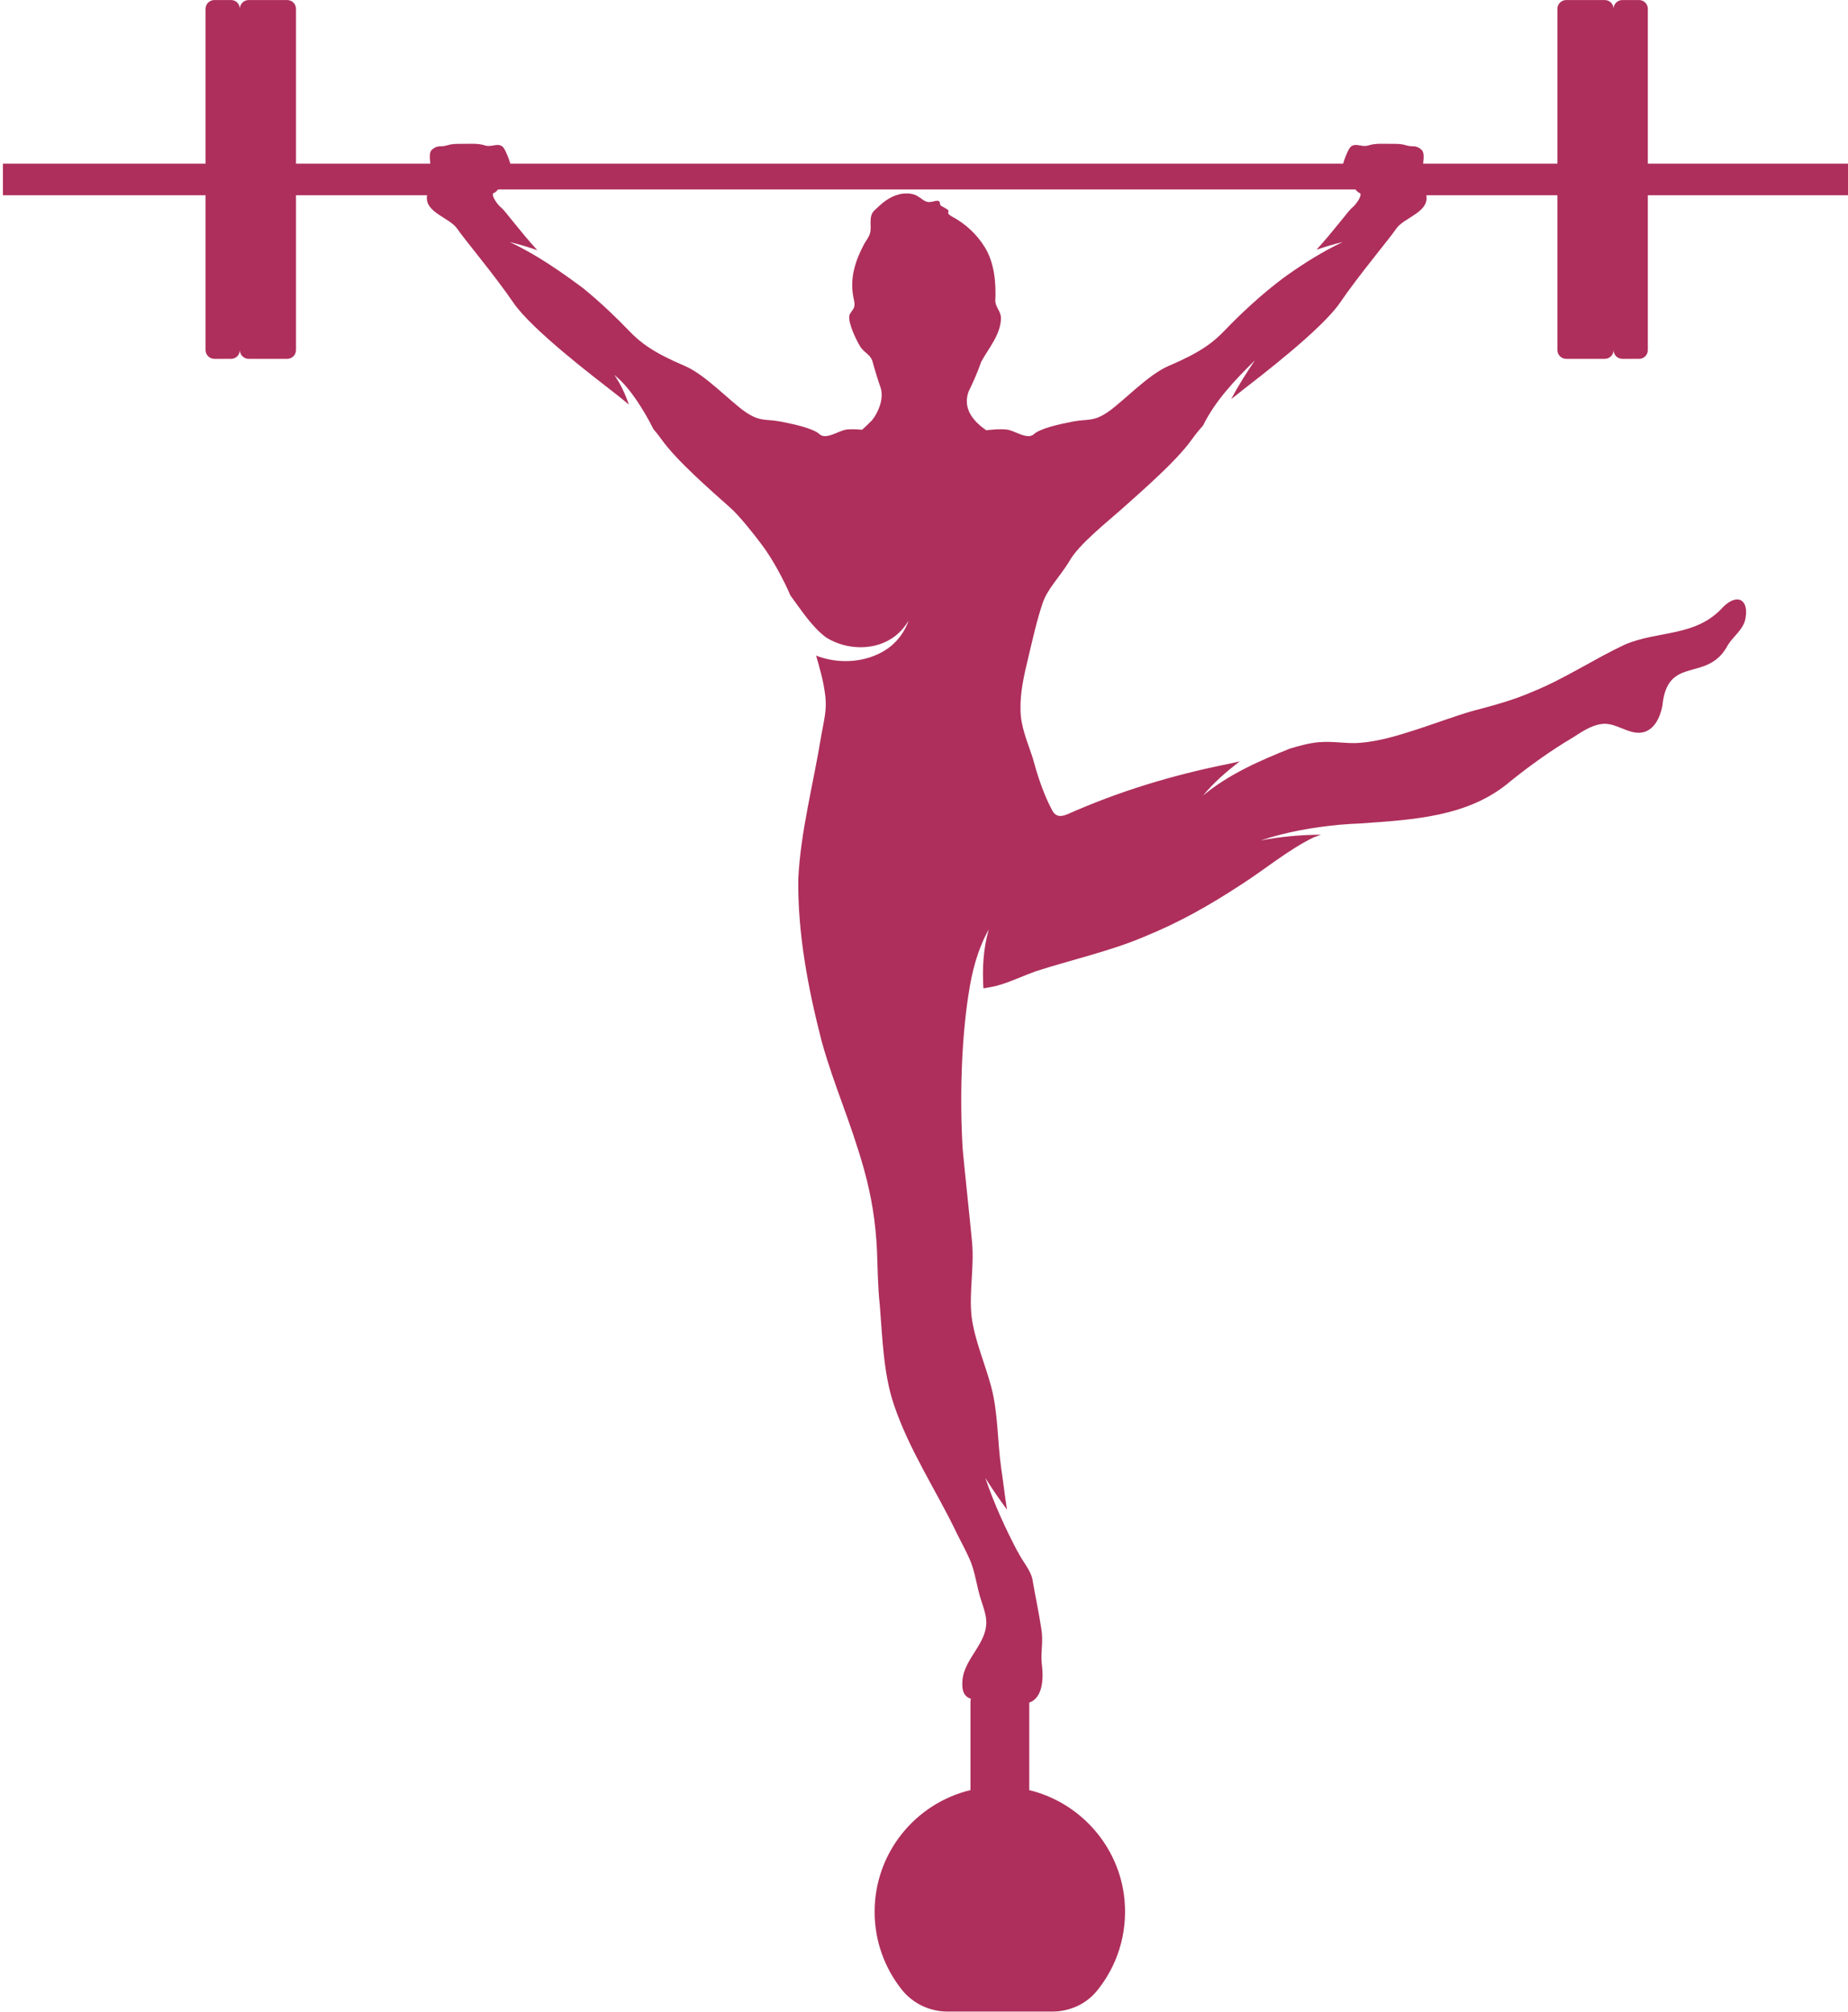 <?xml version="1.0" encoding="UTF-8"?>
<svg width="145.575" height="158.505" version="1.1" viewBox="0 0 48.525 52.835" xmlns="http://www.w3.org/2000/svg">
 <defs>
  <clipPath id="clipPath2">
   <path transform="translate(-968.38 -1048.2)" d="m0 1080h1920v-1080h-1920z"/>
  </clipPath>
 </defs>
 <g transform="translate(-1255.7 -36.998)">
  <path transform="matrix(1.333 0 0 -1.333 1291.2 42.455)" d="m0 0c-0.054-0.039-0.371-0.468-0.698-0.825 0.17 0.057 0.342 0.109 0.517 0.151-0.384-0.18-0.743-0.406-1.09-0.65-0.515-0.369-0.991-0.837-1.22-1.076-0.248-0.26-0.494-0.448-1.123-0.716-0.399-0.17-0.893-0.699-1.187-0.902-0.293-0.203-0.405-0.137-0.699-0.193-0.293-0.057-0.643-0.137-0.768-0.25-0.124-0.113-0.372 0.068-0.519 0.091-0.147 0.022-0.418-0.012-0.418-0.012-0.211 0.147-0.475 0.396-0.349 0.757 0.094 0.193 0.181 0.39 0.252 0.594 0.142 0.262 0.388 0.538 0.388 0.864-4e-3 0.129-0.096 0.191-0.112 0.324 0.019 0.367-0.019 0.764-0.207 1.068-0.158 0.256-0.389 0.469-0.65 0.605-0.043 0.031-0.088 0.046-0.065 0.097 2e-3 8e-3 2e-3 0.014-2e-3 0.021-0.012 0.021-0.093 0.062-0.139 0.089-0.018 0.01-0.026 0.028-0.027 0.048-1e-3 0.047-0.03 0.069-0.121 0.042-0.043-9e-3 -0.092-0.021-0.134-8e-3 -0.07 0.019-0.117 0.071-0.181 0.108-0.079 0.056-0.221 0.067-0.331 0.047-0.25-0.056-0.374-0.185-0.533-0.334-0.112-0.121-0.04-0.305-0.076-0.437-0.022-0.08-0.079-0.15-0.121-0.224-0.176-0.333-0.279-0.666-0.209-1.036 0.012-0.062 0.037-0.148 0.013-0.206-0.021-0.06-0.078-0.099-0.092-0.163-0.024-0.139 0.121-0.456 0.224-0.623 0.086-0.113 0.18-0.142 0.227-0.259 0.051-0.186 0.108-0.372 0.171-0.554 0.052-0.202-0.038-0.449-0.173-0.621-0.071-0.072-0.137-0.135-0.197-0.189-0.092 8e-3 -0.228 0.016-0.317 2e-3 -0.147-0.023-0.396-0.204-0.52-0.091s-0.474 0.193-0.768 0.25c-0.294 0.056-0.405-0.01-0.699 0.193s-0.787 0.732-1.187 0.902c-0.629 0.268-0.875 0.456-1.123 0.716-0.178 0.186-0.506 0.511-0.886 0.82-0.456 0.338-0.927 0.665-1.443 0.906 0.184-0.044 0.366-0.099 0.545-0.161-0.33 0.359-0.652 0.796-0.707 0.835-0.079 0.057-0.225 0.271-0.147 0.294 0.021 5e-3 0.046 0.028 0.074 0.059l3e-3 8e-3h16.895l3e-3 -8e-3c0.028-0.031 0.053-0.054 0.073-0.059 0.079-0.023-0.068-0.237-0.147-0.294m4.22-2.975h0.76c0.096 0 0.173 0.077 0.173 0.173 0-0.096 0.077-0.173 0.173-0.173h0.33c0.095 0 0.172 0.077 0.172 0.173v3.05h3.992v0.622h-3.992v3.05c0 0.096-0.077 0.173-0.172 0.173h-0.33c-0.096 0-0.173-0.077-0.173-0.173 0 0.096-0.077 0.173-0.173 0.173h-0.76c-0.095 0-0.173-0.077-0.173-0.173v-3.05h-2.645c0.017 0.141 0.017 0.233-0.036 0.278-0.111 0.096-0.169 0.045-0.282 0.079s-0.162 0.033-0.32 0.033-0.307 0.013-0.443-0.032c-0.051-0.017-0.106-9e-3 -0.157 0-0.085 0.015-0.165 0.029-0.221-0.068-0.039-0.07-0.086-0.181-0.117-0.29h-16.405c-0.032 0.109-0.078 0.22-0.118 0.29-0.056 0.097-0.136 0.083-0.22 0.068-0.052-9e-3 -0.106-0.017-0.158 0-0.135 0.045-0.285 0.032-0.443 0.032s-0.207 1e-3 -0.32-0.033-0.17 0.017-0.282-0.079c-0.053-0.045-0.052-0.137-0.035-0.278h-2.646v3.05c0 0.096-0.077 0.173-0.173 0.173h-0.76c-0.095 0-0.173-0.077-0.173-0.173 0 0.096-0.077 0.173-0.172 0.173h-0.33c-0.096 0-0.173-0.077-0.173-0.173v-3.05h-3.992v-0.622h3.992v-3.05c0-0.096 0.077-0.173 0.173-0.173h0.33c0.095 0 0.172 0.077 0.172 0.173 0-0.096 0.078-0.173 0.173-0.173h0.76c0.096 0 0.173 0.077 0.173 0.173v3.05h2.582c-1e-3 -9e-3 -2e-3 -0.017-3e-3 -0.026-0.033-0.316 0.449-0.418 0.595-0.632 0.147-0.215 0.748-0.929 1.109-1.46 0.362-0.53 1.605-1.476 1.91-1.714 0.112-0.087 0.237-0.184 0.364-0.293-0.07 0.206-0.161 0.404-0.286 0.584 0.175-0.14 0.318-0.322 0.446-0.509 0.12-0.18 0.226-0.36 0.322-0.555 0.055-0.065 0.109-0.131 0.159-0.202 0.305-0.43 0.985-1.016 1.372-1.363 0.157-0.141 0.434-0.483 0.614-0.726 0.207-0.274 0.436-0.707 0.555-0.988 0.215-0.289 0.414-0.609 0.701-0.826 0.401-0.255 0.983-0.275 1.371 0.033 0.1 0.08 0.187 0.181 0.256 0.295-0.09-0.259-0.278-0.486-0.525-0.619-0.383-0.21-0.867-0.231-1.282-0.074-5e-3 3e-3 -0.01 5e-3 -0.015 8e-3 0.074-0.26 0.147-0.5 0.182-0.801 0.032-0.271-0.026-0.473-0.078-0.766-0.163-0.996-0.407-1.888-0.455-2.834-0.012-1.087 0.194-2.163 0.464-3.211 0.249-0.887 0.555-1.531 0.832-2.514 0.148-0.535 0.23-1.044 0.255-1.606 0.013-0.358 0.017-0.722 0.056-1.076 0.05-0.628 0.072-1.352 0.277-1.95 0.298-0.894 0.868-1.751 1.232-2.521l7e-3 -0.014c0.08-0.163 0.173-0.329 0.247-0.497 0.123-0.27 0.14-0.553 0.239-0.842 0.037-0.116 0.08-0.232 0.091-0.352 0.05-0.461-0.432-0.763-0.466-1.207-0.014-0.178 0.017-0.287 0.122-0.344 0.014-7e-3 0.028-0.01 0.043-0.014-4e-3 -0.024-7e-3 -0.048-7e-3 -0.073v-1.729c-1.083-0.261-1.888-1.235-1.888-2.397 0-0.58 0.2-1.112 0.534-1.533 0.218-0.274 0.551-0.433 0.901-0.433h2.065c0.338 0 0.664 0.145 0.878 0.407 0.393 0.481 0.608 1.114 0.544 1.798-0.099 1.048-0.871 1.915-1.876 2.157v1.724c0.272 0.097 0.286 0.484 0.245 0.783-0.02 0.246 0.035 0.41-7e-3 0.669-0.046 0.309-0.123 0.67-0.177 0.985-0.043 0.19-0.199 0.35-0.288 0.54l-3e-3 -2e-3c-0.247 0.469-0.465 0.952-0.636 1.452 0.134-0.214 0.277-0.422 0.428-0.625-0.044 0.271-0.073 0.543-0.115 0.818-0.077 0.547-0.058 1.09-0.2 1.616-0.12 0.445-0.32 0.9-0.381 1.354-0.057 0.492 0.054 0.984 7e-3 1.484-0.056 0.594-0.135 1.297-0.184 1.825-0.059 0.963-0.03 2.12 0.113 3.043 0 1e-3 1e-3 1e-3 1e-3 2e-3 0.064 0.448 0.179 0.893 0.4 1.288-0.109-0.376-0.13-0.771-0.106-1.161 0.104 0.017 0.21 0.033 0.315 0.066 0.248 0.073 0.479 0.186 0.716 0.27 0.656 0.214 1.478 0.399 2.134 0.68 0.696 0.283 1.282 0.616 1.9 1.02 0.478 0.304 0.932 0.69 1.44 0.938 0.049 0.017 0.097 0.035 0.146 0.053-0.399-3e-3 -0.798-0.038-1.189-0.113 0.503 0.167 1.03 0.26 1.558 0.309 0.133 0.012 0.267 0.02 0.402 0.025 1.033 0.075 2.137 0.124 2.961 0.833 0.393 0.314 0.791 0.601 1.223 0.857 0.176 0.11 0.355 0.24 0.564 0.268 0.138 0.024 0.272-0.03 0.405-0.083 0.129-0.052 0.257-0.103 0.386-0.085 0.252 0.035 0.372 0.303 0.414 0.531 0.101 1.02 0.889 0.43 1.292 1.197 0.11 0.175 0.294 0.295 0.341 0.503 0.08 0.377-0.146 0.53-0.435 0.245-0.541-0.6-1.269-0.456-1.941-0.744-0.601-0.282-1.176-0.666-1.791-0.917-0.396-0.175-0.792-0.28-1.202-0.388-0.322-0.092-0.691-0.23-1.067-0.354-0.378-0.122-0.759-0.243-1.153-0.275-0.13-0.011-0.254-2e-3 -0.382 7e-3 -0.133 9e-3 -0.27 0.018-0.425 6e-3 -0.189-0.015-0.395-0.072-0.579-0.128-0.598-0.24-1.207-0.507-1.706-0.923 0.209 0.255 0.459 0.472 0.722 0.672-0.079-0.017-0.158-0.034-0.236-0.051-1.107-0.223-2.145-0.539-3.164-0.992-0.159-0.066-0.249-0.027-0.31 0.111-0.166 0.313-0.283 0.688-0.371 1.011-0.099 0.305-0.234 0.605-0.237 0.932-0.01 0.344 0.068 0.683 0.148 1.015 0.092 0.382 0.17 0.75 0.293 1.107 0.091 0.264 0.328 0.501 0.512 0.796 0.173 0.332 0.772 0.802 1.054 1.055 0.387 0.347 1.066 0.933 1.371 1.363 0.069 0.096 0.142 0.186 0.218 0.271 0.244 0.496 0.633 0.899 1.02 1.283-0.163-0.244-0.328-0.498-0.465-0.763 0.081 0.066 0.159 0.127 0.232 0.184 0.305 0.238 1.548 1.184 1.91 1.714 0.361 0.531 0.962 1.245 1.109 1.46 0.147 0.214 0.629 0.316 0.595 0.632-1e-3 9e-3 -2e-3 0.017-3e-3 0.026h2.582v-3.05c0-0.096 0.078-0.173 0.173-0.173" clip-path="url(#clipPath2)" fill="#ae2f5b"/>
 </g>
</svg>
